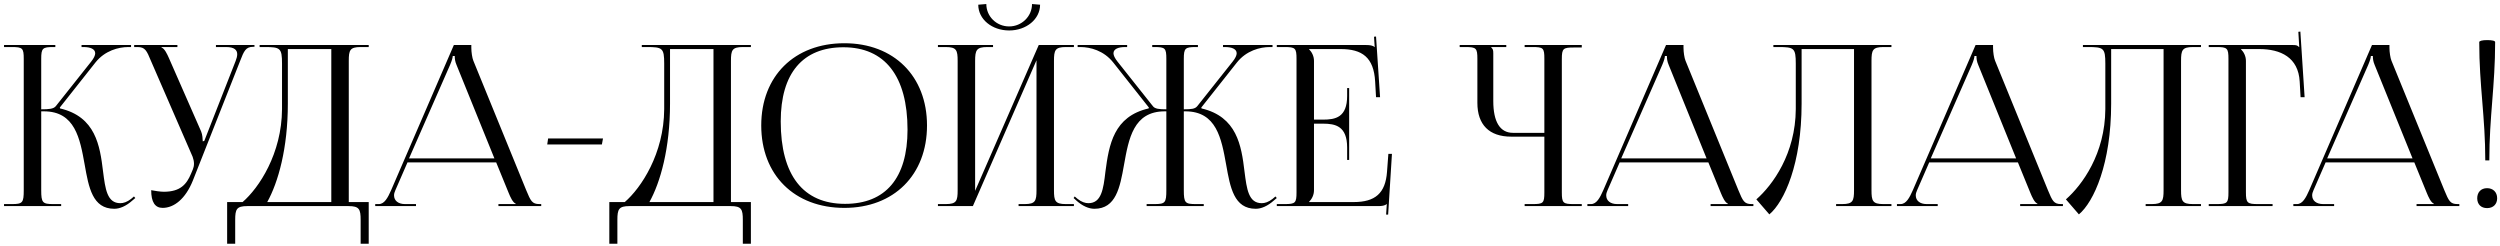 <?xml version="1.0" encoding="UTF-8"?> <svg xmlns="http://www.w3.org/2000/svg" width="558" height="55" viewBox="0 0 558 55" fill="none"><path d="M0.9 46V45.55H2.65C5.05 45.55 5.3 45.25 5.3 42.45V13.15C5.3 10.75 5.05 10.5 2.65 10.5H0.9V10.05H12.35V10.5H11.9C9.5 10.5 9.2 10.75 9.2 13.15V24.4C11 24.4 11.95 24.3 12.45 23.7L20.35 13.75C20.95 13 21.25 12.35 21.25 11.9C21.25 10.95 20.2 10.5 18.65 10.5H18.2V10.05H29.25V10.5H28.65C26.45 10.5 23.4 11.3 21.3 13.95L13.35 24L13.4 24.2C21.35 26.05 22.3 32.5 23 38.25C23.5 42.2 23.9 45.35 26.85 45.35C27.55 45.35 28.35 45.1 29.25 44.4L29.9 43.85L30.2 44.2L29.55 44.75C28.15 46 26.75 46.6 25.5 46.6C20.65 46.6 19.8 41.85 18.9 36.75C17.85 30.9 16.75 24.85 9.8 24.85H9.2V42.45C9.2 45.25 9.5 45.55 11.9 45.55H13.65V46H0.9ZM33.747 42.45C34.447 42.6 35.847 42.8 36.547 42.8C40.247 42.8 41.647 41.15 42.647 38.75L43.047 37.8C43.197 37.45 43.297 37 43.297 36.55C43.297 36.05 43.197 35.55 42.997 35L33.697 13.6C32.747 11.3 32.397 10.5 30.697 10.5H29.947V10.05H39.597V10.5H36.047V10.6C36.747 10.85 37.297 12.05 37.697 12.95L44.897 29.35C45.197 30.05 45.247 31.15 45.247 31.45V31.55L45.597 31.45L52.597 13.6C52.797 13.1 52.947 12.55 52.947 12.1C52.947 11.2 52.347 10.5 50.497 10.5H48.197V10.05H56.797V10.45H56.497C54.847 10.45 54.447 11.4 53.597 13.6L43.047 40.3C41.397 44.4 38.847 46.4 36.297 46.4C34.597 46.4 33.747 45.1 33.747 42.45ZM50.697 45.1H54.147C57.797 41.95 62.897 34.3 62.947 24.35V14.2C62.947 10.7 62.547 10.5 59.047 10.5H57.947V10.05H82.296V10.5H80.496C78.097 10.5 77.847 11.2 77.847 13.6V45.1H82.296V54.4H80.496V49.1C80.496 46.7 80.197 46 77.796 46H55.197C52.797 46 52.496 46.7 52.496 49.1V54.4H50.697V45.1ZM59.647 45.1H73.947V10.95H64.246V23.15C64.246 33.1 62.096 40.7 59.647 45.1ZM83.75 46V45.55H84.55C85.8 45.55 86.55 44.15 87.3 42.45L101.3 10.05H105.2V10.65C105.2 11.65 105.4 12.95 105.65 13.55L117.45 42.45C118.45 44.85 118.75 45.55 120.4 45.55H120.8V46H111.25V45.55H115.1V45.45C114.45 45.2 113.9 43.95 113.55 43.1L110.75 36.25H90.95L88.25 42.45C88.05 42.9 87.95 43.25 87.95 43.6C87.95 44.8 88.9 45.55 90.4 45.55H92.85V46H83.75ZM91.3 35.35H110.35L101.9 14.5C101.55 13.7 101.5 13.05 101.5 12.5H101.05C101.05 12.8 100.9 13.45 100.45 14.5L91.3 35.35ZM134.34 32.25H122.14L122.34 30.9H134.59L134.34 32.25ZM135.999 45.1H139.449C143.099 41.95 148.199 34.3 148.249 24.35V14.2C148.249 10.7 147.849 10.5 144.349 10.5H143.249V10.05H167.599V10.5H165.799C163.399 10.5 163.149 11.2 163.149 13.6V45.1H167.599V54.4H165.799V49.1C165.799 46.7 165.499 46 163.099 46H140.499C138.099 46 137.799 46.7 137.799 49.1V54.4H135.999V45.1ZM144.949 45.1H159.249V10.95H149.549V23.15C149.549 33.1 147.399 40.7 144.949 45.1ZM188.459 46.4C177.309 46.4 169.909 39.05 169.909 28C169.909 17 177.309 9.65 188.459 9.65C199.509 9.65 206.909 17 206.909 28C206.909 39.05 199.509 46.4 188.459 46.4ZM188.609 45.5C197.659 45.5 202.559 39.75 202.559 28.95C202.559 17 197.509 10.55 188.259 10.55C179.159 10.55 174.259 16.35 174.259 27.1C174.259 39.1 179.259 45.5 188.609 45.5ZM209.347 46V45.55H211.097C213.497 45.55 213.747 44.85 213.747 42.45V13.6C213.747 11.2 213.497 10.5 211.097 10.5H209.347V10.05H221.647V10.5H220.347C217.947 10.5 217.647 11.2 217.647 13.6V42.6L231.847 10.05H239.697V10.5H237.897C235.497 10.5 235.247 11.2 235.247 13.6V42.45C235.247 44.85 235.497 45.55 237.897 45.55H239.697V46H227.347V45.55H228.697C231.097 45.55 231.347 44.85 231.347 42.45V13.45L217.147 46H209.347ZM218.347 1.05L220.147 0.9C220.147 3.65 222.397 5.9 225.247 5.9C228.047 5.9 230.347 3.65 230.347 0.9L232.147 1.05C232.147 4.3 229.047 6.8 225.247 6.8C221.397 6.8 218.347 4.3 218.347 1.05ZM255.927 46V45.55H257.677C260.077 45.55 260.327 45.25 260.327 42.45V24.85H259.977C252.977 24.85 251.927 30.95 250.877 36.8C249.977 41.85 249.077 46.6 244.277 46.6C243.027 46.6 241.627 46 240.227 44.75L239.627 44.2L239.877 43.85L240.527 44.4C241.427 45.1 242.227 45.35 242.927 45.35C245.827 45.35 246.277 42.25 246.727 38.35C247.527 32.25 248.577 26 256.377 24.2L256.427 24L248.477 13.95C246.377 11.3 243.377 10.5 241.127 10.5H240.527V10.05H251.577V10.5H251.127C249.577 10.5 248.527 10.95 248.527 11.9C248.527 12.35 248.827 13 249.427 13.75L257.327 23.7C257.777 24.3 258.727 24.4 260.327 24.4V13.15C260.327 10.75 260.077 10.5 257.677 10.5H257.177V10.05H267.377V10.5H266.927C264.527 10.5 264.227 10.75 264.227 13.15V24.4C265.977 24.4 266.727 24.3 267.227 23.7L275.127 13.75C275.727 13 276.027 12.35 276.027 11.9C276.027 10.95 274.977 10.5 273.427 10.5H272.977V10.05H284.027V10.5H283.427C281.227 10.5 278.177 11.3 276.077 13.95L268.127 24L268.177 24.2C276.077 26.05 277.077 32.45 277.777 38.3C278.277 42.25 278.677 45.35 281.627 45.35C282.327 45.35 283.127 45.1 284.027 44.4L284.677 43.85L284.977 44.2L284.327 44.75C282.927 46 281.527 46.6 280.277 46.6C275.427 46.6 274.577 41.85 273.677 36.75C272.627 30.9 271.527 24.85 264.577 24.85H264.227V42.45C264.227 45.3 264.527 45.55 266.927 45.55H268.677V46H255.927ZM301.132 35.7H300.682V32.95C300.682 28.15 298.082 27.6 295.282 27.6H293.282V42.45C293.282 43.55 292.782 44.45 292.182 45.05V45.1H302.132C306.932 45.1 309.232 43.15 309.582 38.35L309.882 34.35H310.682L309.832 47.9H309.382L309.532 45.55H309.482C309.132 45.9 308.432 46 307.632 46H284.982V45.55H286.732C289.132 45.55 289.382 45.3 289.382 42.9V13.15C289.382 10.75 289.132 10.5 286.732 10.5H284.982V10.05H304.932C305.732 10.05 306.432 10.15 306.782 10.5H306.832L306.682 8.2L307.132 8.15L308.032 21.7H307.132L306.932 18.2C306.632 12.8 304.032 10.95 299.232 10.95H292.182V11C292.782 11.6 293.282 12.5 293.282 13.6V26.7H295.282C298.082 26.7 300.682 26.2 300.682 21.4V19.65H301.132V35.7ZM340.301 46V45.55H342.051C344.451 45.55 344.701 45.35 344.701 42.95V30.5H337.301C332.401 30.5 329.751 27.85 329.751 22.95V13.15C329.751 10.75 329.501 10.5 327.101 10.5H325.801V10.05H336.201V10.5H332.851V10.6C333.201 10.95 333.301 11.1 333.301 11.9V22.55C333.301 27.2 334.801 29.65 337.701 29.65H344.701V13.1C344.701 10.7 344.451 10.5 342.051 10.5H340.301V10.05H353.051V10.6H351.301C348.901 10.6 348.601 10.8 348.601 13.2V42.95C348.601 45.35 348.901 45.55 351.301 45.55H353.051V46H340.301ZM354.306 46V45.55H355.106C356.356 45.55 357.106 44.15 357.856 42.45L371.856 10.05H375.756V10.65C375.756 11.65 375.956 12.95 376.206 13.55L388.006 42.45C389.006 44.85 389.306 45.55 390.956 45.55H391.356V46H381.806V45.55H385.656V45.45C385.006 45.2 384.456 43.95 384.106 43.1L381.306 36.25H361.506L358.806 42.45C358.606 42.9 358.506 43.25 358.506 43.6C358.506 44.8 359.456 45.55 360.956 45.55H363.406V46H354.306ZM361.856 35.35H380.906L372.456 14.5C372.106 13.7 372.056 13.05 372.056 12.5H371.606C371.606 12.8 371.456 13.45 371.006 14.5L361.856 35.35ZM395.818 10.05H400.118H413.818H422.168V10.5H420.368C417.968 10.5 417.718 11.2 417.718 13.6V42.45C417.718 44.85 417.968 45.55 420.368 45.55H422.168V46H409.818V45.55H411.168C413.568 45.55 413.818 44.85 413.818 42.45V10.95H402.118V23.15C402.118 36.5 398.268 45.05 394.918 47.85L392.018 44.5C395.668 41.3 400.768 34.3 400.818 24.35V14.2C400.818 10.7 400.418 10.5 396.918 10.5H395.818V10.05ZM423.398 46V45.55H424.198C425.448 45.55 426.198 44.15 426.948 42.45L440.948 10.05H444.848V10.65C444.848 11.65 445.048 12.95 445.298 13.55L457.098 42.45C458.098 44.85 458.398 45.55 460.048 45.55H460.448V46H450.898V45.55H454.748V45.45C454.098 45.2 453.548 43.95 453.198 43.1L450.398 36.25H430.598L427.898 42.45C427.698 42.9 427.598 43.25 427.598 43.6C427.598 44.8 428.548 45.55 430.048 45.55H432.498V46H423.398ZM430.948 35.35H449.998L441.548 14.5C441.198 13.7 441.148 13.05 441.148 12.5H440.698C440.698 12.8 440.548 13.45 440.098 14.5L430.948 35.35ZM464.91 10.05H469.21H482.91H491.26V10.5H489.46C487.06 10.5 486.81 11.2 486.81 13.6V42.45C486.81 44.85 487.06 45.55 489.46 45.55H491.26V46H478.91V45.55H480.26C482.66 45.55 482.91 44.85 482.91 42.45V10.95H471.21V23.15C471.21 36.5 467.36 45.05 464.01 47.85L461.11 44.5C464.76 41.3 469.86 34.3 469.91 24.35V14.2C469.91 10.7 469.51 10.5 466.01 10.5H464.91V10.05ZM492.99 46V45.55H494.74C497.14 45.55 497.39 45.3 497.39 42.9V13.15C497.39 10.75 497.14 10.5 494.74 10.5H492.99V10.05H511.79C512.59 10.05 512.79 10.15 513.14 10.5H513.19L512.99 7.1L513.44 7.05L514.39 21.7H513.49L513.29 18.2C512.99 12.8 509.04 10.95 504.24 10.95H500.19V11C500.79 11.6 501.29 12.5 501.29 13.6V42.9C501.29 45.3 501.59 45.55 503.99 45.55H507.24V46H492.99ZM511.875 46V45.55H512.675C513.925 45.55 514.675 44.15 515.425 42.45L529.425 10.05H533.325V10.65C533.325 11.65 533.525 12.95 533.775 13.55L545.575 42.45C546.575 44.85 546.875 45.55 548.525 45.55H548.925V46H539.375V45.55H543.225V45.45C542.575 45.2 542.025 43.95 541.675 43.1L538.875 36.25H519.075L516.375 42.45C516.175 42.9 516.075 43.25 516.075 43.6C516.075 44.8 517.025 45.55 518.525 45.55H520.975V46H511.875ZM519.425 35.35H538.475L530.025 14.5C529.675 13.7 529.625 13.05 529.625 12.5H529.175C529.175 12.8 529.025 13.45 528.575 14.5L519.425 35.35ZM553.365 9.4C553.365 9.15 553.965 8.95 555.115 8.95C556.265 8.95 556.915 9.1 556.915 9.4C556.915 19.15 555.615 26.05 555.615 35.8H554.715C554.715 26.05 553.365 19.15 553.365 9.4ZM555.115 42C556.415 42 557.365 42.85 557.365 44.25C557.365 45.55 556.515 46.45 555.115 46.45C553.815 46.45 552.915 45.65 552.915 44.25C552.915 42.95 553.715 42 555.115 42Z" fill="black"></path></svg> 